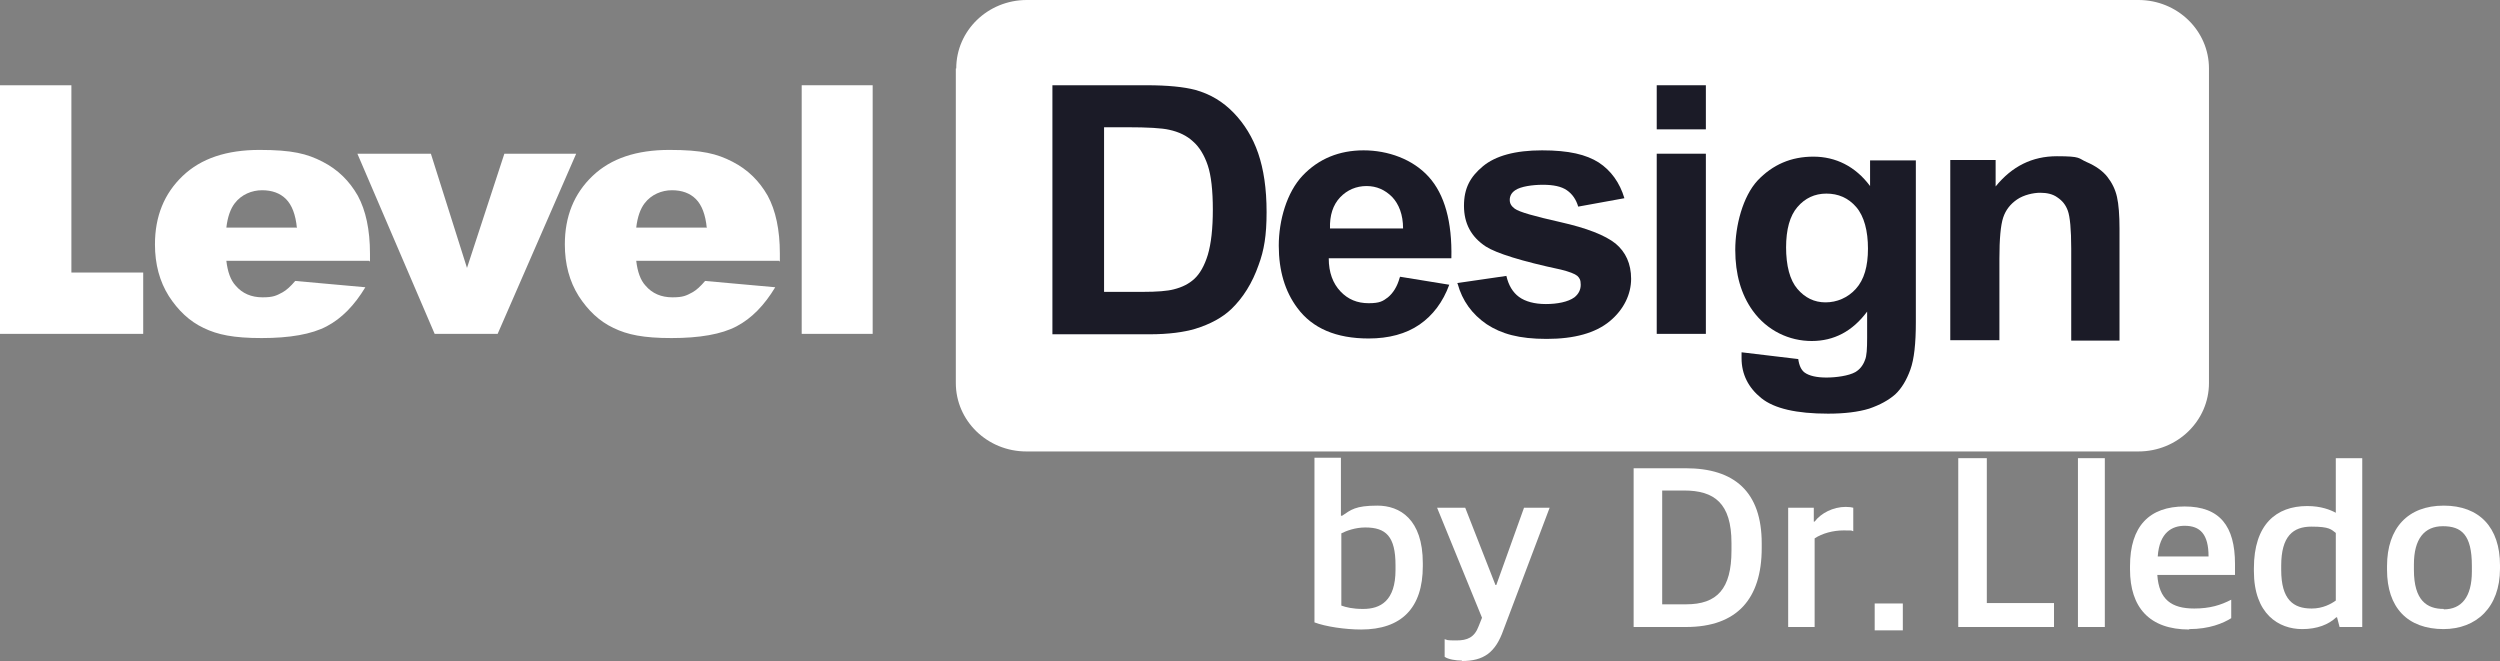 <svg xmlns="http://www.w3.org/2000/svg" id="Capa_1" viewBox="0 0 595.3 157.4"><rect x="0" y="0" width="595.3" height="157.4" fill="#808080" stroke="none"/><defs><style>      .st0, .st1 {        fill: #fff;      }      .st1, .st2 {        fill-rule: evenodd;      }      .st2 {        fill: #1b1b27;      }    </style></defs><path class="st1" d="M0,20.3h17v44.6h17.1v14.6H0V20.3Z"></path><path class="st1" d="M87.9,62.1h-34c.3,2.6,1,4.6,2.2,5.9,1.6,1.9,3.8,2.8,6.4,2.8s3.3-.4,4.8-1.2c.9-.5,1.9-1.4,3-2.7l16.7,1.5c-2.6,4.3-5.6,7.4-9.2,9.3-3.6,1.9-8.8,2.8-15.5,2.8s-10.5-.8-13.8-2.4c-3.4-1.6-6.1-4.2-8.3-7.6-2.2-3.5-3.3-7.6-3.3-12.3,0-6.7,2.2-12.1,6.6-16.3,4.4-4.2,10.5-6.2,18.3-6.2s11.3.9,15,2.8c3.7,1.9,6.4,4.6,8.4,8.1,1.9,3.5,2.9,8.1,2.9,13.8v1.9ZM70.7,54.3c-.3-3.2-1.2-5.5-2.6-6.9-1.4-1.4-3.3-2.1-5.7-2.1s-4.9,1-6.5,3.1c-1,1.3-1.7,3.2-2,5.8h16.7Z"></path><path class="st1" d="M85,36.6h17.6l8.6,27.2,8.9-27.2h17.1l-18.7,42.9h-15l-18.4-42.9Z"></path><path class="st1" d="M185.5,62.1h-34c.3,2.6,1,4.6,2.2,5.9,1.6,1.9,3.8,2.8,6.4,2.8s3.3-.4,4.8-1.2c.9-.5,1.9-1.4,3-2.7l16.7,1.5c-2.6,4.3-5.6,7.4-9.2,9.3-3.6,1.9-8.8,2.8-15.5,2.8s-10.5-.8-13.8-2.4c-3.4-1.6-6.1-4.2-8.3-7.6-2.2-3.5-3.3-7.6-3.3-12.3,0-6.7,2.2-12.1,6.6-16.3,4.4-4.2,10.5-6.2,18.3-6.2s11.3.9,15,2.8c3.7,1.9,6.4,4.6,8.4,8.1,1.9,3.5,2.9,8.1,2.9,13.8v1.9ZM168.3,54.3c-.3-3.2-1.2-5.5-2.6-6.9-1.4-1.4-3.3-2.1-5.7-2.1s-4.9,1-6.5,3.1c-1,1.3-1.7,3.2-2,5.8h16.7Z"></path><path class="st1" d="M190.9,20.3h16.9v59.2h-16.9V20.3Z"></path><path class="st0" d="M227.7,16.3c0-9,7.5-16.3,16.8-16.3h264.7c9.3,0,16.8,7.3,16.8,16.3v74.9c0,9-7.5,16.3-16.8,16.3H244.4c-9.3,0-16.8-7.3-16.8-16.3V16.3Z"></path><path class="st2" d="M250.6,20.3h22.4c5.1,0,8.9.4,11.6,1.1,3.6,1,6.6,2.8,9.2,5.5,2.5,2.6,4.5,5.8,5.8,9.6,1.3,3.8,2,8.4,2,14s-.6,9.1-1.9,12.6c-1.5,4.3-3.7,7.8-6.5,10.5-2.1,2-5,3.6-8.6,4.7-2.7.8-6.3,1.3-10.9,1.3h-23.1V20.3ZM262.9,30.3v39.2h9.2c3.4,0,5.9-.2,7.4-.6,2-.5,3.6-1.3,4.9-2.5,1.3-1.2,2.4-3.1,3.2-5.7.8-2.7,1.2-6.3,1.2-10.8s-.4-8.1-1.2-10.5c-.8-2.4-2-4.4-3.5-5.7-1.5-1.4-3.4-2.3-5.7-2.8-1.7-.4-5.1-.6-10.1-.6h-5.5Z"></path><path class="st2" d="M333.4,65.9l11.7,1.9c-1.5,4.1-3.9,7.3-7.1,9.5-3.2,2.2-7.3,3.3-12.1,3.3-7.7,0-13.4-2.4-17-7.3-2.9-3.9-4.4-8.8-4.4-14.8s1.9-12.7,5.7-16.7c3.8-4,8.7-6,14.5-6s11.7,2.1,15.5,6.3c3.8,4.2,5.6,10.7,5.4,19.4h-29.2c0,3.4,1,6,2.8,7.9,1.8,1.9,4,2.8,6.7,2.8s3.4-.5,4.6-1.4c1.2-1,2.2-2.5,2.8-4.7ZM334.1,54.4c0-3.3-1-5.8-2.6-7.5-1.7-1.7-3.7-2.6-6.1-2.6s-4.6.9-6.3,2.7c-1.7,1.8-2.5,4.3-2.4,7.4h17.4Z"></path><path class="st2" d="M347,67.4l11.7-1.7c.5,2.2,1.5,3.9,3,5,1.5,1.1,3.7,1.7,6.4,1.7s5.3-.5,6.8-1.6c1-.8,1.5-1.8,1.5-3s-.3-1.6-.8-2.1c-.6-.5-1.9-1-3.9-1.5-9.4-2-15.4-3.9-17.9-5.5-3.5-2.3-5.2-5.5-5.2-9.7s1.5-6.9,4.5-9.4c3-2.5,7.7-3.8,14.1-3.8s10.5,1,13.5,2.9c2.9,1.9,5,4.8,6.1,8.5l-11,2c-.5-1.7-1.4-3-2.7-3.9-1.3-.9-3.2-1.3-5.7-1.3s-5.3.4-6.6,1.3c-.9.6-1.3,1.4-1.3,2.3s.4,1.5,1.2,2.1c1.1.8,4.7,1.8,10.9,3.2,6.2,1.4,10.6,3.1,13.1,5.1,2.4,2,3.7,4.8,3.7,8.4s-1.7,7.3-5.1,10.1c-3.4,2.8-8.4,4.2-15,4.2s-10.8-1.2-14.3-3.5c-3.5-2.4-5.8-5.6-6.9-9.6Z"></path><path class="st2" d="M394.5,30.8v-10.5h11.7v10.5h-11.7ZM394.5,79.5v-42.9h11.7v42.9h-11.7Z"></path><path class="st2" d="M504.9,81.1h-11.7v-21.9c0-4.6-.3-7.6-.8-9-.5-1.4-1.3-2.4-2.5-3.2-1.1-.8-2.5-1.1-4.1-1.1s-3.9.5-5.5,1.6c-1.6,1.1-2.7,2.5-3.3,4.3-.6,1.8-.9,5.1-.9,9.8v19.4h-11.7v-42.9h10.8v6.3c3.9-4.8,8.7-7.2,14.6-7.2s5,.5,7.1,1.4c2.1.9,3.8,2.1,4.9,3.5,1.1,1.4,1.9,3,2.3,4.8.4,1.8.6,4.3.6,7.6v26.6Z"></path><path class="st2" d="M414.8,83.9l13.4,1.6c.2,1.5.7,2.6,1.5,3.2,1.1.8,2.9,1.2,5.2,1.2s5.3-.4,6.9-1.3c1-.6,1.8-1.5,2.3-2.9.4-.9.5-2.7.5-5.2v-6.3c-3.5,4.7-7.9,7-13.2,7s-10.6-2.4-14.1-7.3c-2.7-3.8-4.1-8.6-4.1-14.4s1.8-12.7,5.3-16.5c3.6-3.8,8-5.7,13.3-5.7s10,2.3,13.5,7v-6.1h10.9v38.5c0,5.1-.4,8.8-1.3,11.3-.9,2.5-2.1,4.5-3.6,5.9-1.6,1.4-3.6,2.5-6.2,3.4-2.6.8-5.9,1.2-9.8,1.2-7.5,0-12.8-1.2-15.9-3.7s-4.7-5.7-4.7-9.5,0-.8,0-1.4ZM425.3,58.8c0,4.5.9,7.9,2.7,10,1.8,2.1,4,3.2,6.7,3.2s5.3-1.1,7.2-3.2c2-2.2,2.9-5.4,2.9-9.6s-.9-7.7-2.8-9.9c-1.9-2.2-4.3-3.2-7.1-3.2s-5.1,1.1-6.9,3.2c-1.8,2.1-2.7,5.3-2.7,9.7Z"></path><path class="st0" d="M324.1,149.9c9.6,0,14.7-5.1,14.7-15.1v-.7c0-10.5-5.5-13.7-10.8-13.7s-6.3,1-8.4,2.4h-.3v-13.8h-6.3v39.2c2.6,1,7.3,1.7,11.1,1.7ZM324.5,145c-2.4,0-4-.4-5.1-.8v-17.2c1.2-.6,3.3-1.4,5.7-1.4,4.9,0,7.2,2.1,7.2,9v1.1c0,7.4-3.6,9.3-7.7,9.3Z"></path><path class="st0" d="M348.1,157.4c5.2,0,8-2,9.9-7.4l11-29.1h-6.1l-6.6,18.4h-.2l-7.2-18.4h-6.7l10.7,26.2-.8,2c-1,2.7-2.7,3.4-5.3,3.4s-2-.1-2.8-.3v4.2c.8.6,2.7.9,4.1.9Z"></path><path class="st0" d="M389,149.3h12.5c12.1,0,18-6.7,18-18.8v-1.1c0-12.3-6.5-17.9-18.1-17.9h-12.4v37.7ZM395.8,143.9v-27.1h5.2c7.2,0,11.3,3,11.3,12.5v1.8c0,9.1-3.4,12.8-10.8,12.8h-5.7Z"></path><path class="st0" d="M425.8,149.3h6.3v-21.1c1.8-1.2,4.4-1.9,6.9-1.9s1.6,0,2.3.2v-5.6c-.3-.1-1-.2-1.8-.2-3,0-5.9,1.5-7.4,3.5h-.2v-3.3h-6.1v28.3Z"></path><path class="st0" d="M446.4,150.1h6.7v-6.4h-6.7v6.4Z"></path><path class="st0" d="M466.3,149.3h22.8v-5.7h-16v-34.5h-6.8v40.2Z"></path><path class="st0" d="M494.8,149.3h6.4v-40.2h-6.4v40.2Z"></path><path class="st0" d="M521.3,149.8c4.8,0,8.1-1.4,10-2.6v-4.4c-2.5,1.3-5.1,2.1-8.8,2.1-5.4,0-8.4-2.1-8.8-8h18.5v-2.6c0-9-3.6-13.7-12-13.7s-13,4.7-13,14.2v.8c0,9,4.6,14.3,14.1,14.3ZM520.2,125.2c3.7,0,5.7,2,5.7,7.3h-12.1c.4-5.8,3.5-7.3,6.4-7.3Z"></path><path class="st0" d="M548.2,149.8c3.6,0,6.3-1.1,8.1-2.8h.2l.6,2.3h5.4v-40.2h-6.3v13c-1.3-.7-3.5-1.6-6.8-1.6-7.4,0-12.7,4.4-12.7,14.8v.7c0,10.2,5.9,13.8,11.5,13.8ZM550.4,144.9c-4.3,0-7.2-2.1-7.2-9.2v-1c0-7,2.8-9.3,7.2-9.3s4.7.7,5.8,1.5v16.1c-1.1.8-3.1,1.9-5.7,1.9Z"></path><path class="st0" d="M581.8,149.8c7.9,0,13.5-5.2,13.5-14.4v-.8c0-9-4.9-14.2-13.4-14.2s-13.5,5.3-13.5,14.4v.9c0,8.9,4.8,14.1,13.5,14.1ZM581.9,145c-4,0-7.1-2-7.1-9.3v-1.3c0-6.1,2.5-9.1,6.9-9.1s6.9,2,6.9,9.4v1.4c0,6.1-2.5,9-6.7,9Z"></path></svg>